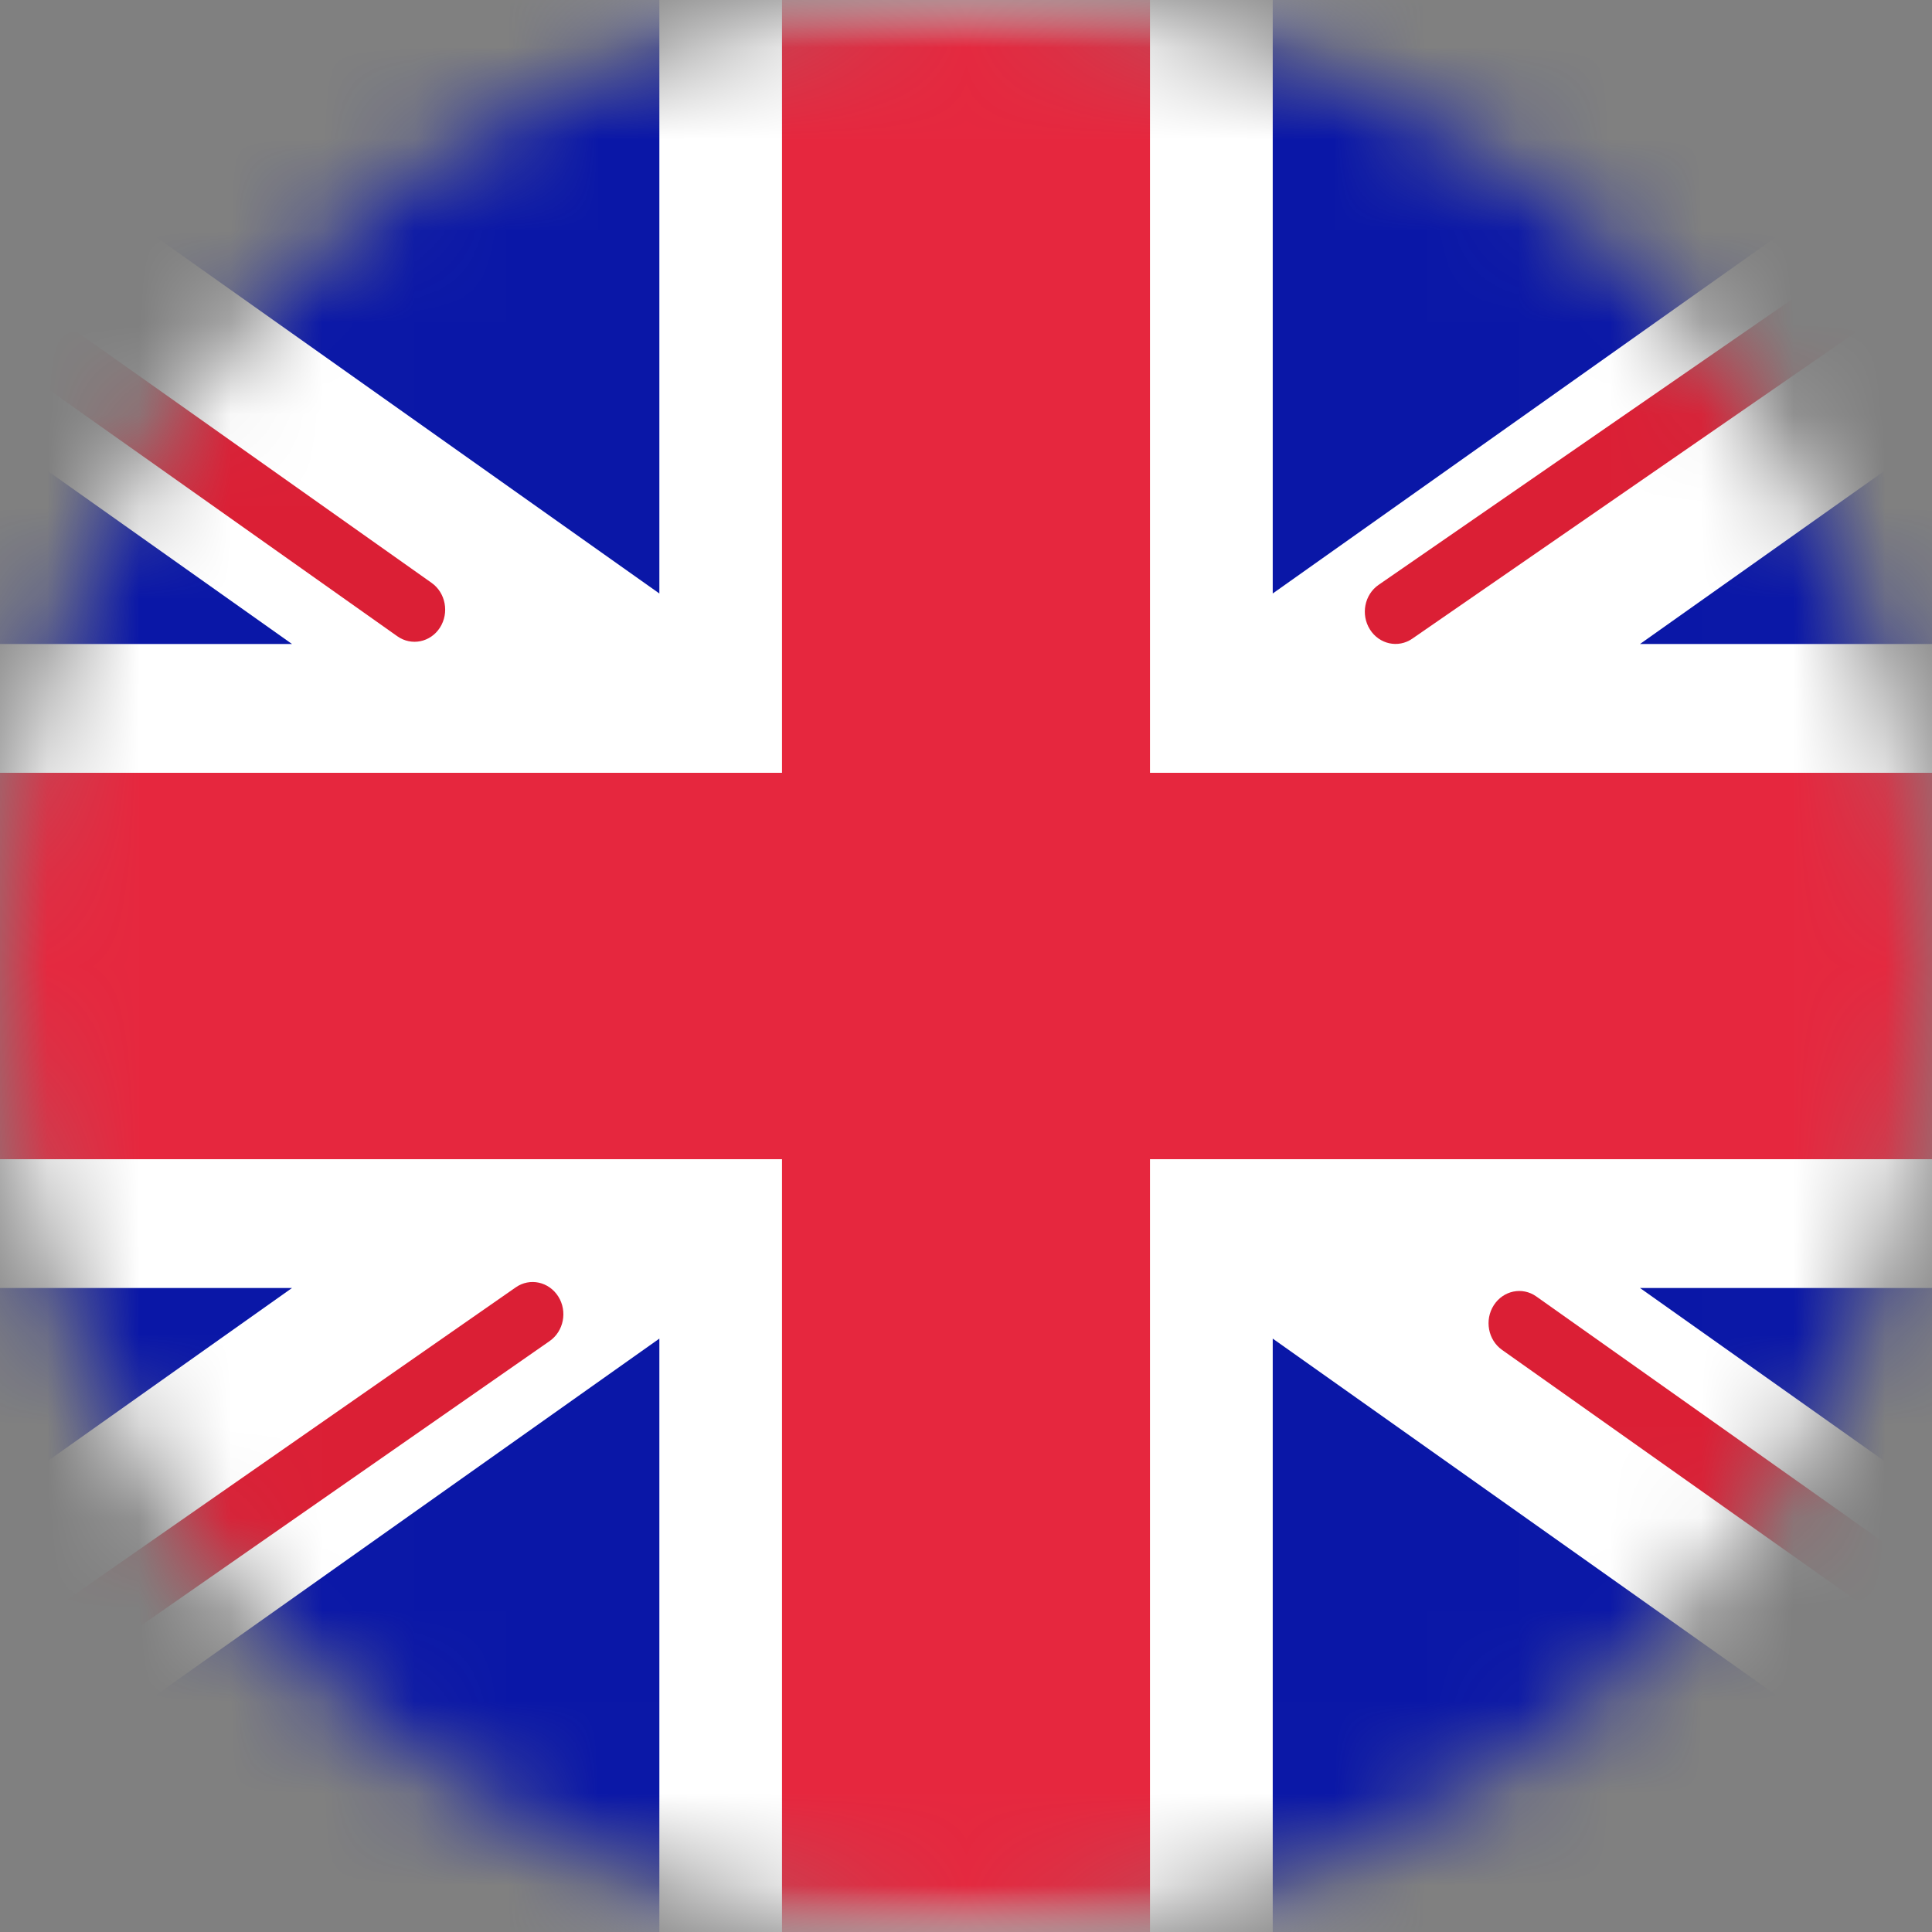 <svg width="21" height="21" viewBox="0 0 21 21" fill="none" xmlns="http://www.w3.org/2000/svg">
<rect x="0" y="0" width="21" height="21" fill="#808080" stroke="none"/>
<mask id="mask0" style="mask-type:alpha" maskUnits="userSpaceOnUse" x="0" y="0" width="21" height="21">
<circle cx="10.5" cy="10.5" r="10.5" fill="#C4C4C4"/>
</mask>
<g mask="url(#mask0)">
<rect x="-3.5" width="28" height="21" rx="2" fill="white"/>
<mask id="mask1" style="mask-type:alpha" maskUnits="userSpaceOnUse" x="-4" y="0" width="29" height="21">
<rect x="-3.5" width="28" height="21" rx="2" fill="white"/>
</mask>
<g mask="url(#mask1)">
<rect x="-3.5" width="28" height="21" fill="#0A17A7"/>
<path fill-rule="evenodd" clip-rule="evenodd" d="M3.174 14L-6.273 20.691L-4.782 23.012L7.167 14.55V22.4H13.834V14.55L25.783 23.012L27.274 20.691L17.826 14H24.5V7H17.826L27.274 0.309L25.783 -2.012L13.834 6.451V-1.4H7.167V6.451L-4.782 -2.012L-6.273 0.309L3.174 7H-3.5V14H3.174Z" fill="white"/>
<path fill-rule="evenodd" clip-rule="evenodd" d="M28.112 -2.292C28.213 -2.131 28.171 -1.914 28.017 -1.807L15.351 6.942C15.198 7.048 14.991 7.003 14.89 6.841C14.789 6.68 14.831 6.463 14.985 6.357L27.651 -2.392C27.804 -2.498 28.011 -2.454 28.112 -2.292Z" fill="#DB1F35"/>
<path fill-rule="evenodd" clip-rule="evenodd" d="M28.143 22.614C28.246 22.453 28.206 22.236 28.053 22.128L16.699 14.092C16.547 13.984 16.34 14.027 16.237 14.187C16.134 14.347 16.174 14.565 16.327 14.673L27.681 22.708C27.833 22.816 28.04 22.774 28.143 22.614Z" fill="#DB1F35"/>
<path fill-rule="evenodd" clip-rule="evenodd" d="M-7.614 -1.95C-7.511 -2.11 -7.304 -2.153 -7.151 -2.045L4.692 6.336C4.844 6.444 4.885 6.661 4.782 6.822C4.679 6.982 4.472 7.024 4.319 6.916L-7.524 -1.464C-7.676 -1.572 -7.717 -1.79 -7.614 -1.95Z" fill="#DB1F35"/>
<path fill-rule="evenodd" clip-rule="evenodd" d="M-7.615 23.619C-7.514 23.78 -7.307 23.824 -7.153 23.718L5.974 14.577C6.128 14.47 6.17 14.253 6.068 14.092C5.966 13.931 5.759 13.886 5.606 13.993L-7.522 23.134C-7.675 23.241 -7.717 23.458 -7.615 23.619Z" fill="#DB1F35"/>
<path fill-rule="evenodd" clip-rule="evenodd" d="M-3.5 12.6H8.5V21H12.5V12.6H24.5V8.4H12.5V0H8.5V8.4H-3.5V12.6Z" fill="#E6273E"/>
</g>
</g>
</svg>
